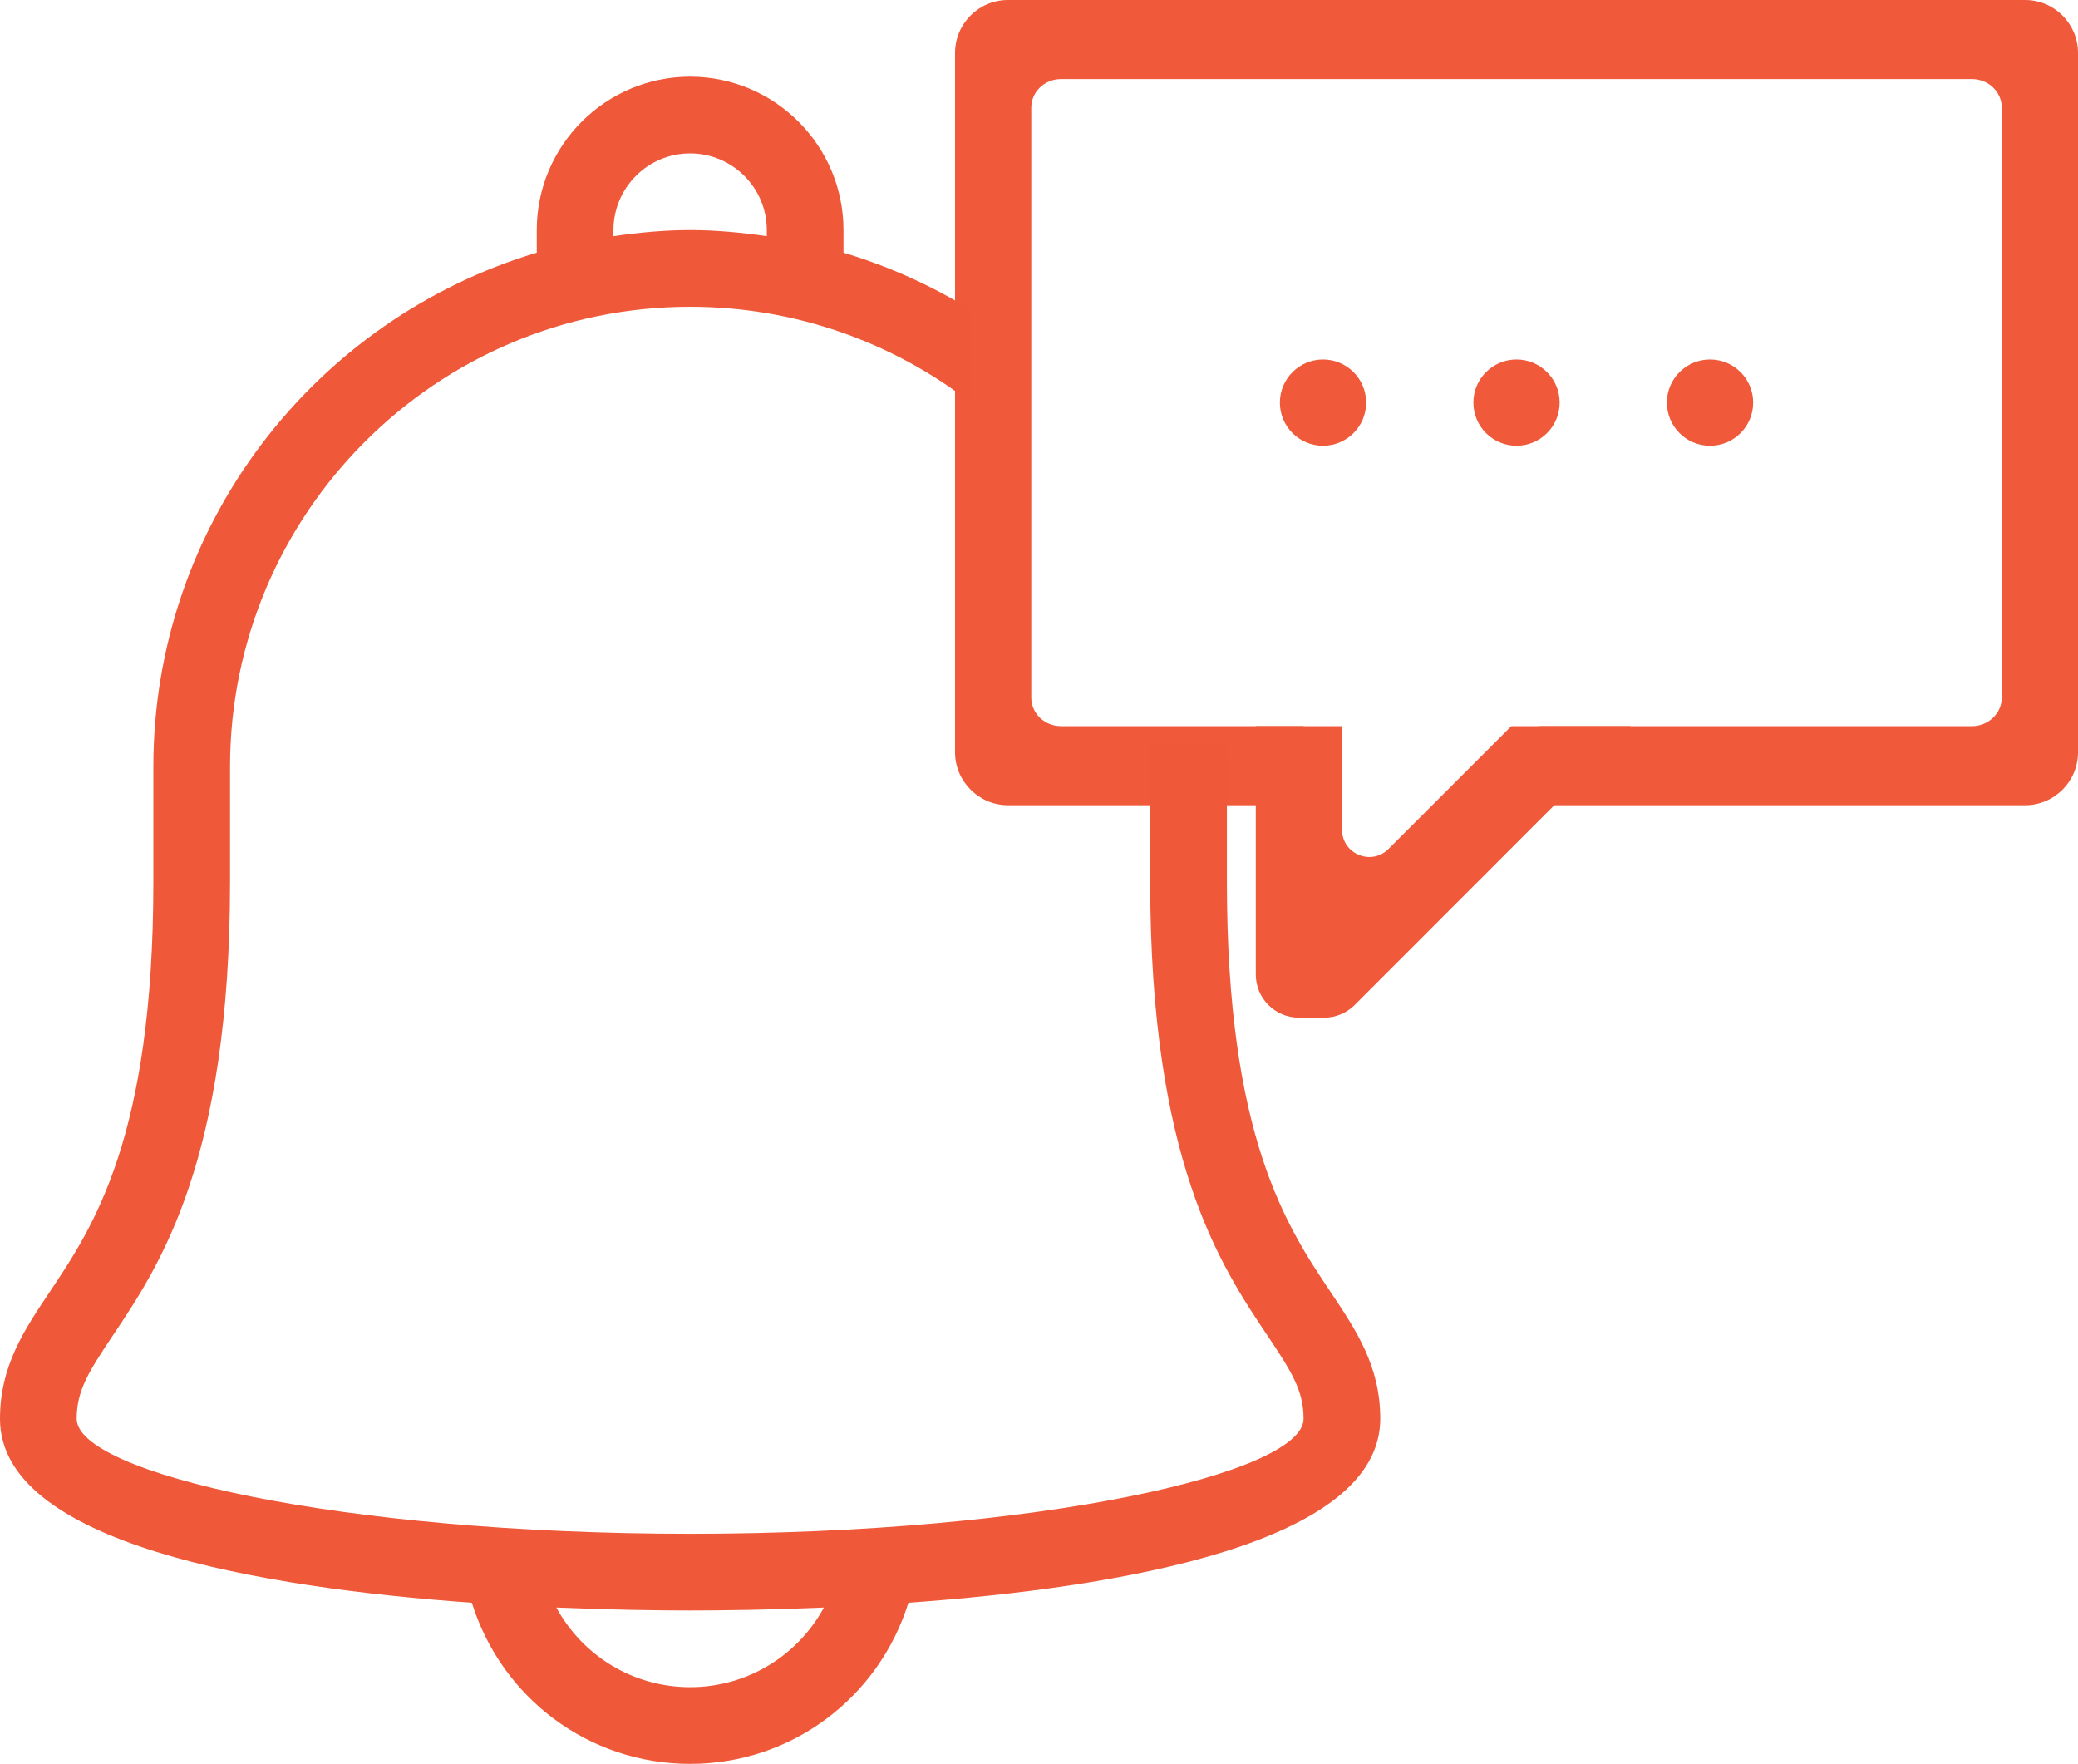 <?xml version="1.0" encoding="utf-8"?>
<!-- Generator: Adobe Illustrator 16.0.0, SVG Export Plug-In . SVG Version: 6.00 Build 0)  -->
<!DOCTYPE svg PUBLIC "-//W3C//DTD SVG 1.1//EN" "http://www.w3.org/Graphics/SVG/1.1/DTD/svg11.dtd">
<svg version="1.1" id="Слой_1" xmlns="http://www.w3.org/2000/svg" xmlns:xlink="http://www.w3.org/1999/xlink" x="0px" y="0px"
	 width="578.119px" height="490.667px" viewBox="0 0 578.119 490.667" enable-background="new 0 0 578.119 490.667"
	 xml:space="preserve">
<g>
	<defs>
		<rect id="SVGID_1_" width="578.119" height="490.667"/>
	</defs>
	<clipPath id="SVGID_2_">
		<use xlink:href="#SVGID_1_"  overflow="visible"/>
	</clipPath>
	<path clip-path="url(#SVGID_2_)" fill="#F0593A" d="M380.075,112c0,6.627-5.373,12-12,12s-12-5.373-12-12s5.373-12,12-12
		S380.075,105.373,380.075,112"/>
	<path clip-path="url(#SVGID_2_)" fill="#F0593A" d="M433.909,112c0,6.627-5.373,12-12,12s-12-5.373-12-12s5.373-12,12-12
		S433.909,105.373,433.909,112"/>
	<path clip-path="url(#SVGID_2_)" fill="#F0593A" d="M487.742,112c0,6.627-5.373,12-12,12s-12-5.373-12-12s5.373-12,12-12
		S487.742,105.373,487.742,112"/>
	<path clip-path="url(#SVGID_2_)" fill="#F0593A" d="M563.383,0H280.436c-8.139,0-14.737,6.598-14.737,14.737v194.526
		c0,8.105,6.631,14.737,14.737,14.737h82.231v-22h-67.492c-4.565,0-8.267-3.555-8.267-7.941V29.941c0-4.386,3.701-7.941,8.267-7.941
		h253.469c4.564,0,8.265,3.555,8.265,7.941v164.118c0,4.367-3.719,7.941-8.265,7.941H428.307v22h135.076
		c8.139,0,14.736-6.598,14.736-14.737V14.737C578.119,6.598,571.521,0,563.383,0"/>
	<path clip-path="url(#SVGID_2_)" fill="#F0593A" d="M420.459,202l-34.172,34.172c-4.766,4.766-12.915,1.391-12.915-5.35V202h-24
		v69.08c0,6.627,5.372,11.999,12,11.999h7.027c3.184,0,6.237-1.265,8.488-3.518l74.452-74.496c0.923-0.923,1.656-1.962,2.216-3.066
		H420.459z"/>
	<path clip-path="url(#SVGID_2_)" fill="#EF5839" d="M370.25,359.511c-12.208-18.219-28.917-43.167-28.917-114.178v-32
		c0-2.066-0.043-4.122-0.127-6.168h-21.357c0.098,2.044,0.151,4.1,0.151,6.168v32c0,77.5,19.583,106.719,32.521,126.052
		c6.854,10.219,10.146,15.479,10.146,23.281c0,15.104-72.979,32.001-170.667,32.001c-97.688,0-170.667-16.896-170.667-32
		c0-7.802,3.292-13.063,10.146-23.281C44.417,352.052,64,322.833,64,245.333v-32c0-70.583,57.417-128,128-128
		c29.2,0,56.141,9.834,77.701,26.354V85.934c-10.849-6.635-22.605-11.929-35.035-15.644V64c0-23.531-19.146-42.667-42.667-42.667
		S149.333,40.469,149.333,64v6.29C87.734,88.703,42.666,145.821,42.666,213.333v32c0,71.01-16.708,95.958-28.917,114.177
		C6.688,370.063,0,380.031,0,394.667c0,34.775,72.495,46.978,131.271,51.181c8.241,26.384,32.432,44.819,60.729,44.819
		s52.488-18.436,60.729-44.819C311.505,441.645,384,429.441,384,394.667C384,380.032,377.312,370.063,370.25,359.511 M170.667,64
		c0-11.76,9.563-21.333,21.333-21.333S213.333,52.24,213.333,64v1.704C206.346,64.698,199.262,64,192,64s-14.346,0.698-21.333,1.704
		V64z M192,469.333c-15.944,0-29.947-8.799-37.221-22.147C169.893,447.824,183.018,448,192,448c8.983,0,22.107-0.176,37.223-0.814
		C221.948,460.534,207.944,469.333,192,469.333"/>
</g>
</svg>
